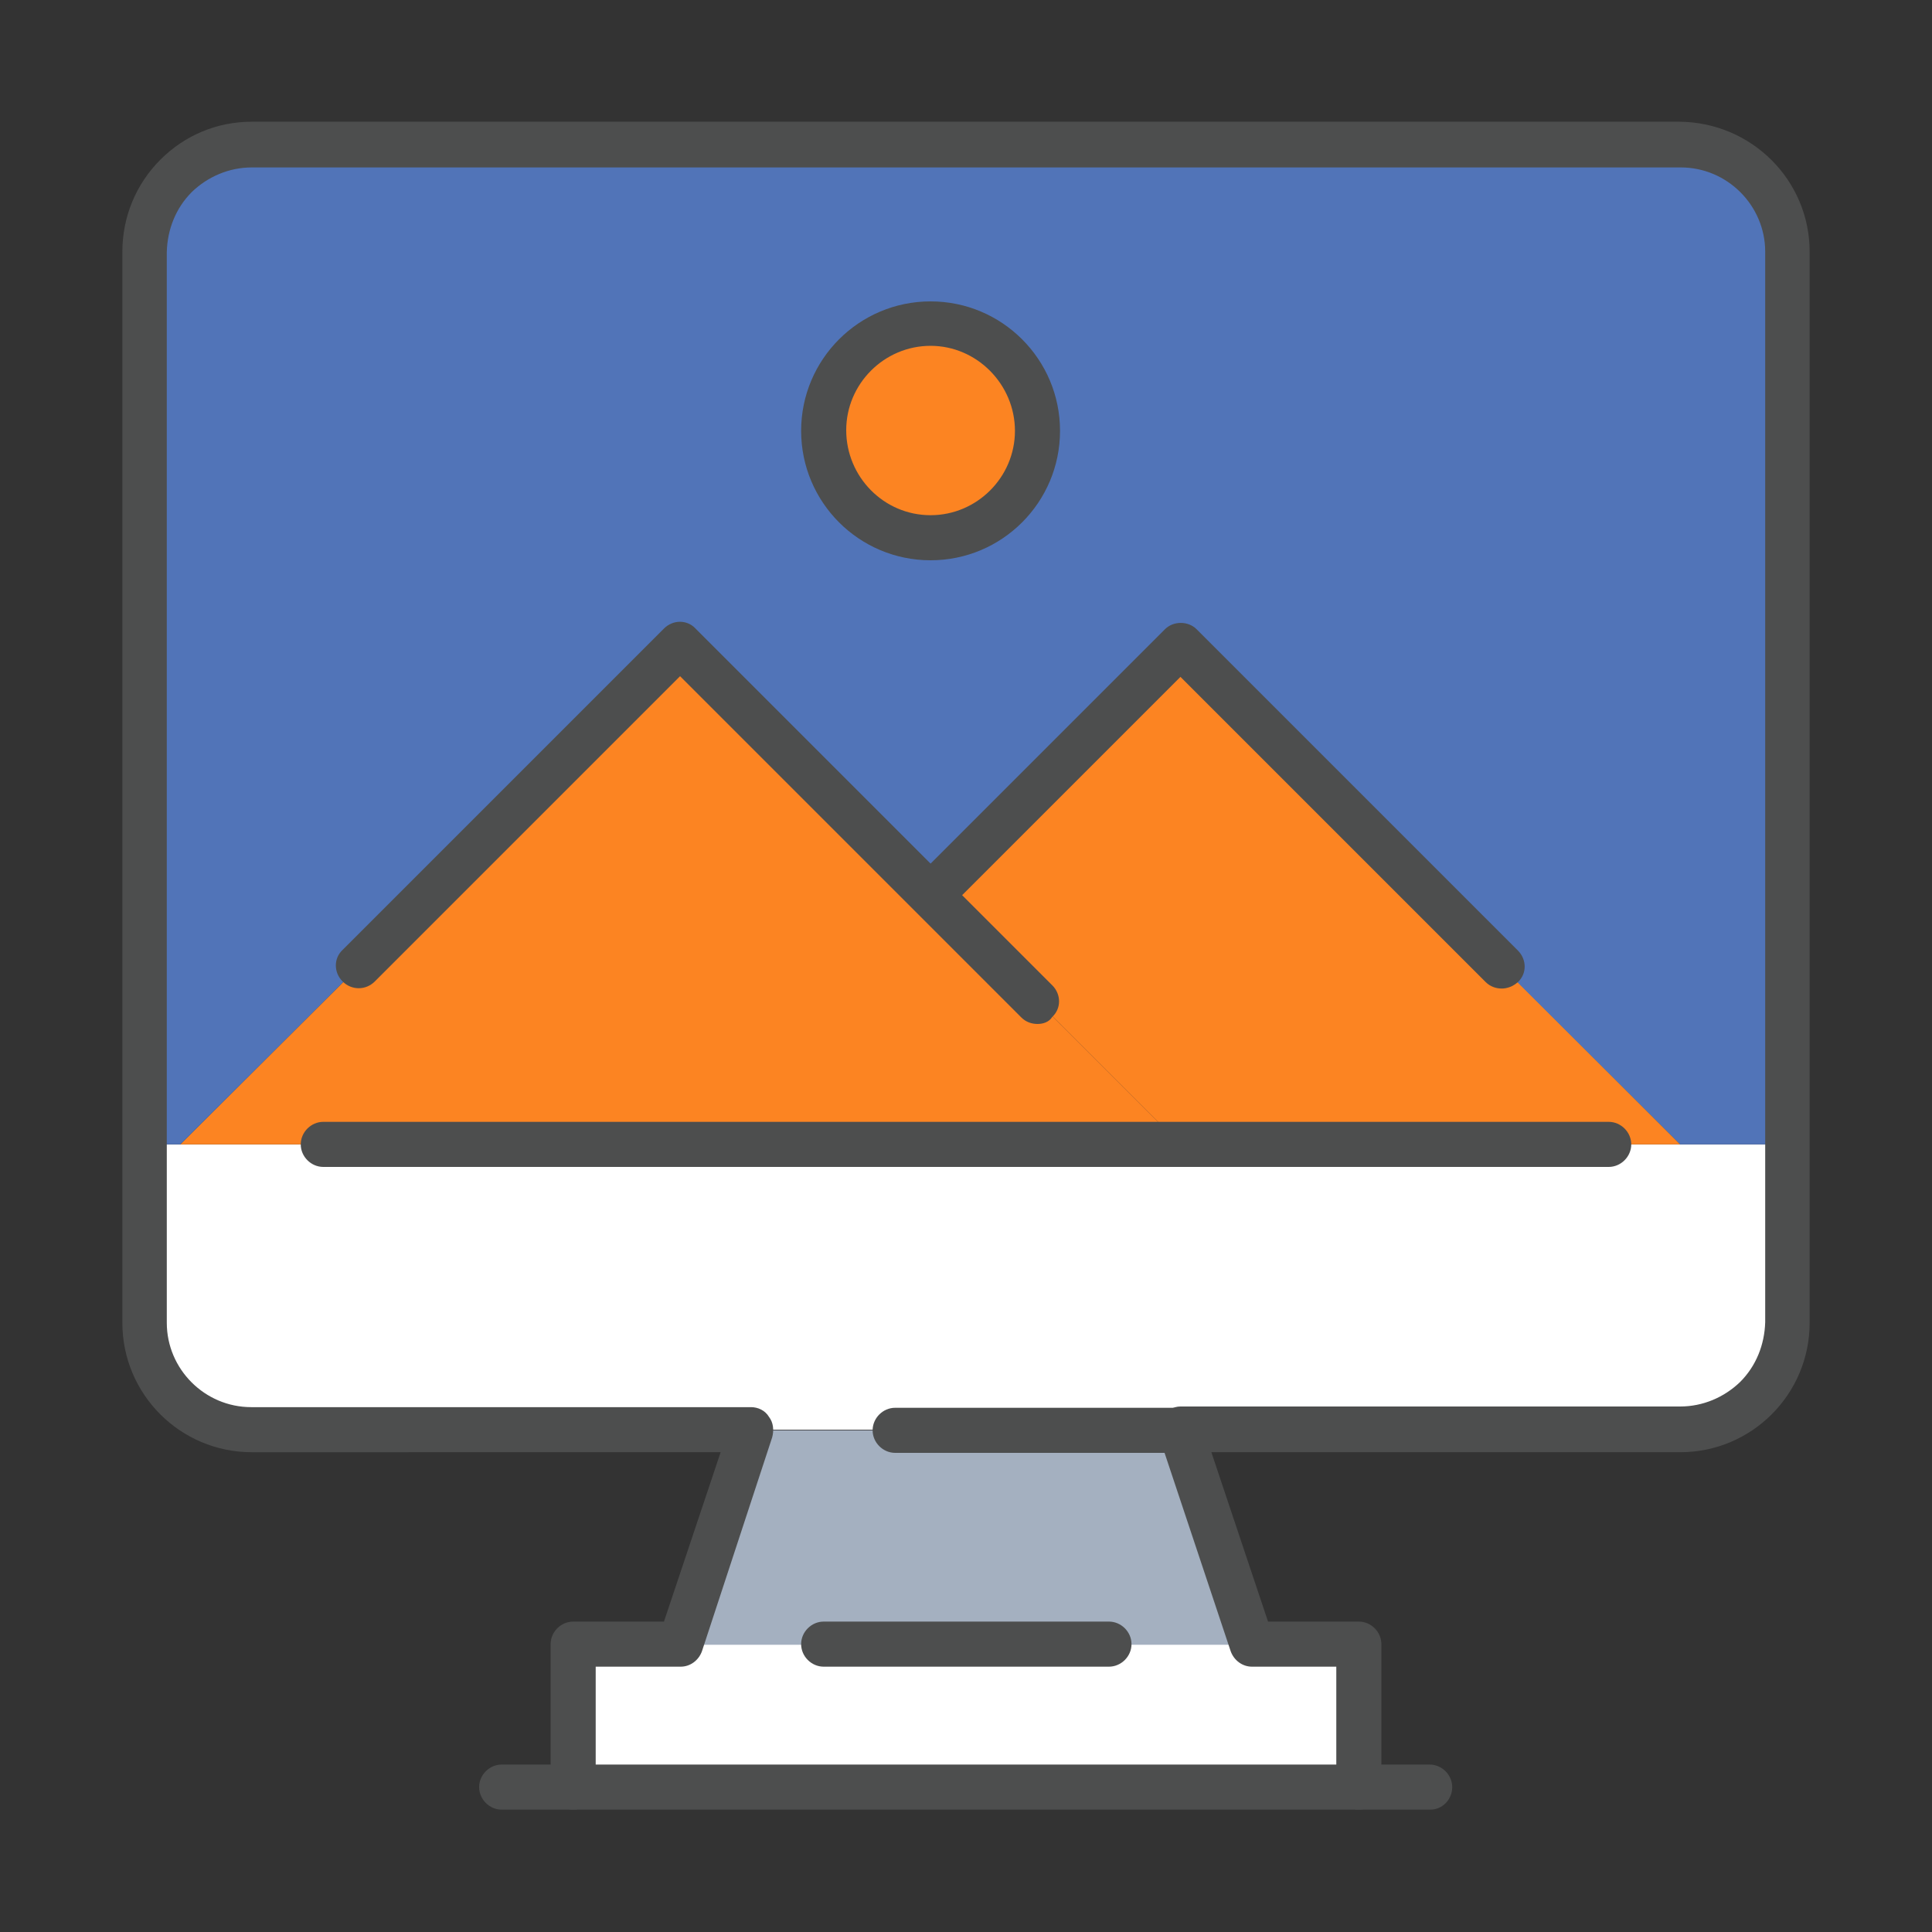 <?xml version="1.0" encoding="utf-8"?>
<!-- Generator: Adobe Illustrator 24.2.1, SVG Export Plug-In . SVG Version: 6.00 Build 0)  -->
<svg version="1.1" id="Grupo_697" xmlns="http://www.w3.org/2000/svg" xmlns:xlink="http://www.w3.org/1999/xlink" x="0px" y="0px"
	 viewBox="0 0 300 300" style="enable-background:new 0 0 300 300;" xml:space="preserve">
<rect x="0" y="0" width="300" height="300" fill="#333333" stroke="none"/>
<style type="text/css">
	.st0{fill:#FFFFFF;}
	.st1{fill:#A4B0C0;}
	.st2{fill:#FC8422;}
	.st3{fill:#5174B8;}
	.st4{fill:#4D4E4E;}
</style>
<g>
	<g id="Grupo_692">
		<path id="Trazado_612" class="st0" d="M211,255.3v22.2H89v-22.2H211z"/>
		<path id="Trazado_613" class="st1" d="M183.3,222.1l11.1,33.3h-88.7l11.1-33.3H183.3L183.3,222.1z"/>
		<path id="Trazado_614" class="st0" d="M277.5,177.7v27.7c0,9.2-7.4,16.6-16.6,16.6c0,0,0,0,0,0H39.1c-9.2,0-16.6-7.4-16.6-16.6
			c0,0,0,0,0,0v-27.7H277.5z"/>
	</g>
	<g id="Grupo_696">
		<g id="XMLID_1_">
			<g id="Grupo_695">
				<g id="XMLID_2_">
					<g id="Grupo_693">
						<g id="Trazado_615">
							<path class="st2" d="M260.9,177.7h-77.6l-22.2-22.2l-16.6-16.6l38.8-38.8l49.9,49.9L260.9,177.7z"/>
						</g>
						<g id="Trazado_616">
							<path class="st2" d="M183.3,177.7H28L55.8,150l49.9-49.9l38.8,38.8l16.6,16.6L183.3,177.7z"/>
						</g>
						<g id="Trazado_617">
							<path class="st3" d="M144.5,83.5c9.2,0,16.6-7.4,16.6-16.6s-7.4-16.6-16.6-16.6c-9.2,0-16.6,7.4-16.6,16.6l0,0
								C127.8,76,135.2,83.5,144.5,83.5C144.4,83.5,144.4,83.5,144.5,83.5z M277.5,39.1v138.6h-16.6L233.1,150l-49.9-49.9
								l-38.8,38.8l-38.8-38.8L55.8,150L28,177.7h-5.5V39.1c0-9.2,7.4-16.6,16.6-16.6c0,0,0,0,0,0h221.7
								C270,22.5,277.5,29.9,277.5,39.1C277.5,39.1,277.5,39.1,277.5,39.1z"/>
						</g>
						<g id="Elipse_44">
							<circle class="st2" cx="144.5" cy="66.8" r="16.6"/>
						</g>
					</g>
					<g id="Grupo_694">
						<g id="Trazado_618">
							<path class="st4" d="M249.8,181.2H50.2c-1.9,0-3.5-1.6-3.5-3.5s1.6-3.5,3.5-3.5h199.6c1.9,0,3.5,1.6,3.5,3.5
								S251.7,181.2,249.8,181.2z"/>
						</g>
						<g id="Trazado_619">
							<path class="st4" d="M211,281c-1.9,0-3.5-1.6-3.5-3.5v-18.7h-13.1c-1.5,0-2.8-1-3.3-2.4l-11.1-33.3c-0.4-1.1-0.2-2.2,0.5-3.2
								c0.7-0.9,1.7-1.5,2.8-1.5h77.6c0,0,0,0,0,0c3.5,0,6.8-1.4,9.3-3.8c2.5-2.5,3.8-5.8,3.9-9.3V39.1c0-7.2-5.9-13.1-13.1-13.1
								H39.1c0,0,0,0,0,0c-3.5,0-6.8,1.4-9.3,3.8c-2.5,2.5-3.8,5.8-3.9,9.3v166.3c0,7.2,5.9,13.1,13.1,13.1h77.6
								c1.1,0,2.2,0.5,2.8,1.5c0.7,0.9,0.8,2.1,0.5,3.2L109,256.4c-0.5,1.4-1.8,2.4-3.3,2.4H92.5v18.7c0,1.9-1.6,3.5-3.5,3.5
								s-3.5-1.6-3.5-3.5v-22.2c0-1.9,1.6-3.5,3.5-3.5h14.1l8.8-26.3H39.1c-11.1,0-20.1-9-20.1-20.1V39.1c0-5.4,2.1-10.5,5.9-14.3
								c3.8-3.8,8.8-5.9,14.2-5.9c0,0,0,0,0,0h221.7C272,19,281,28,281,39.1v166.3c0,11.1-9,20.1-20.1,20.1c0,0,0,0,0,0h-72.8
								l8.8,26.3H211c1.9,0,3.5,1.6,3.5,3.5v22.2C214.5,279.4,212.9,281,211,281z"/>
						</g>
						<g id="Trazado_620">
							<path class="st4" d="M222.1,281H77.9c-1.9,0-3.5-1.6-3.5-3.5s1.6-3.5,3.5-3.5h144.1c1.9,0,3.5,1.6,3.5,3.5S224,281,222.1,281
								z"/>
						</g>
						<g id="Línea_83">
							<path class="st4" d="M172.2,258.8h-44.3c-1.9,0-3.5-1.6-3.5-3.5s1.6-3.5,3.5-3.5h44.3c1.9,0,3.5,1.6,3.5,3.5
								S174.1,258.8,172.2,258.8z"/>
						</g>
						<g id="Línea_84">
							<path class="st4" d="M183.3,225.6h-44.3c-1.9,0-3.5-1.6-3.5-3.5s1.6-3.5,3.5-3.5h44.3c1.9,0,3.5,1.6,3.5,3.5
								S185.2,225.6,183.3,225.6z"/>
						</g>
						<g id="Trazado_621">
							<path class="st4" d="M161.1,159c-0.9,0-1.8-0.3-2.5-1l-53-53l-47.4,47.4c-1.4,1.4-3.6,1.4-5,0c-1.4-1.4-1.4-3.6,0-4.9
								l49.9-49.9c1.4-1.4,3.6-1.4,4.9,0l55.4,55.4c1.4,1.4,1.4,3.6,0,4.9C162.9,158.7,162,159,161.1,159z"/>
						</g>
						<g id="Trazado_622">
							<path class="st4" d="M233.2,153.5c-0.9,0-1.8-0.3-2.5-1l-47.4-47.4l-36.3,36.3c-1.4,1.4-3.6,1.4-4.9,0
								c-1.4-1.4-1.4-3.6,0-4.9l38.8-38.8c1.3-1.3,3.6-1.3,4.9,0l49.9,49.9c1.4,1.4,1.4,3.6,0,4.9
								C234.9,153.2,234,153.5,233.2,153.5z"/>
						</g>
						<g id="Elipse_45">
							<path class="st4" d="M144.5,87c-11.1,0-20.1-9-20.1-20.1s9-20.1,20.1-20.1s20.1,9,20.1,20.1S155.6,87,144.5,87z M144.5,53.7
								c-7.2,0-13.1,5.9-13.1,13.1S137.2,80,144.5,80c7.2,0,13.1-5.9,13.1-13.1S151.7,53.7,144.5,53.7z"/>
						</g>
					</g>
				</g>
			</g>
		</g>
	</g>
</g>
</svg>

